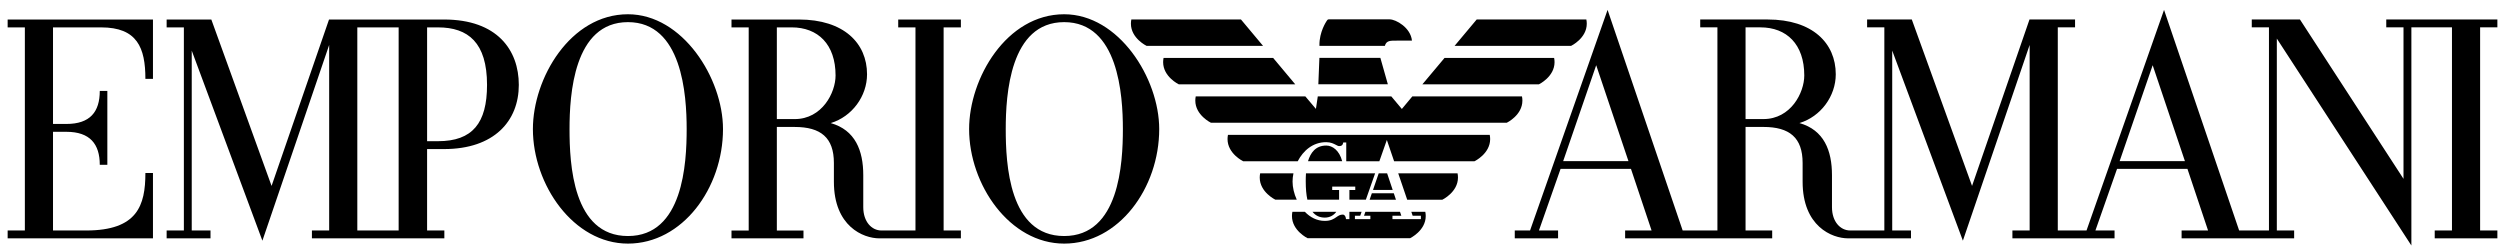 <svg width="301" height="30" viewBox="0 0 301 30" fill="none" xmlns="http://www.w3.org/2000/svg">
<g clip-path="url(#clip0_2991_203)">
<path d="M255.203 19.404L259.181 7.852L263.066 19.404H255.203ZM212.316 14.336H210.165V3.294H211.952C215.113 3.294 217.235 5.328 217.235 9.089C217.235 11.158 215.616 14.336 212.316 14.336ZM188.204 19.404L192.182 7.852L196.067 19.404H188.204ZM300.684 3.294V2.347H287.306V3.294H289.382V21.533L276.915 2.347H271.113V3.294H273.183V27.749H269.592L260.551 1.19L251.218 27.749H247.758V3.294H249.837V2.347H244.351L237.435 22.384L230.181 2.347H224.8V3.294H226.875V27.749H222.757C221.591 27.749 220.57 26.708 220.57 24.942V21.086C220.57 18.13 219.613 15.656 216.653 14.816C219.227 14.037 221.026 11.575 221.026 8.943C221.026 5.196 218.23 2.347 212.826 2.347H204.706V3.294H206.777V27.749H202.592L193.552 1.19L184.219 27.749H182.378V28.696H187.592V27.749H185.289L187.892 20.333H196.368L198.85 27.749H195.665V28.696H213.372V27.749H210.165V15.284H212.316C215.455 15.284 217.035 16.57 217.035 19.621V21.881C217.035 27.255 220.573 28.696 222.502 28.696H230.082V27.749H227.823V6.091L236.331 28.977L244.369 5.411V27.749H242.294V28.696H254.592V27.749H252.289L254.892 20.333H263.368L265.85 27.749H262.665V28.696H276.215V27.749H274.13V4.645L290.33 29.558V3.294H295.217V27.749H293.14V28.696H300.684V27.749H298.606V3.294L300.684 3.294ZM95.682 14.338H93.532V3.296H95.317C98.479 3.296 100.602 5.33 100.602 9.091C100.602 11.16 98.982 14.338 95.682 14.338ZM108.145 3.296H110.223V27.751H106.123C104.957 27.751 103.937 26.709 103.937 24.945V21.088C103.937 18.133 102.979 15.658 100.02 14.819C102.594 14.039 104.392 11.576 104.392 8.945C104.392 5.198 101.596 2.349 96.192 2.349H88.072V3.296H90.143V27.752H88.072V28.698H96.739V27.752H93.532V15.286H95.682C98.821 15.286 100.401 16.572 100.401 19.622V21.883C100.401 27.256 103.94 28.697 105.868 28.697H115.69V27.751H113.612V3.296L115.69 3.296V2.348H108.145L108.145 3.296ZM128.125 28.418C121.468 28.418 121.091 19.694 121.091 15.541C121.091 11.422 121.587 2.665 128.125 2.665C134.649 2.665 135.195 11.424 135.195 15.541C135.195 19.66 134.771 28.418 128.125 28.418ZM128.125 1.716C121.177 1.716 116.681 9.43 116.681 15.541C116.681 22.219 121.552 29.33 128.125 29.33C134.694 29.33 139.569 22.646 139.569 15.541C139.569 9.423 134.705 1.716 128.125 1.716ZM75.605 28.418C68.948 28.418 68.571 19.694 68.571 15.541C68.571 11.422 69.067 2.665 75.605 2.665C82.129 2.665 82.675 11.424 82.675 15.541C82.675 19.66 82.25 28.418 75.605 28.418ZM75.605 1.716C68.656 1.716 64.161 9.43 64.161 15.541C64.161 22.219 69.031 29.33 75.605 29.33C82.173 29.33 87.049 22.646 87.049 15.541C87.049 9.423 82.185 1.716 75.605 1.716Z" fill="black"/>
<path d="M47.997 27.751H43.021V3.297H47.997V27.752L47.997 27.751ZM51.423 3.297H52.735C56.367 3.297 58.639 5.133 58.639 10.222C58.639 14.822 56.894 17 52.735 17H51.423V3.297ZM53.463 17.948C59.491 17.948 62.465 14.571 62.465 10.221C62.465 6.034 59.871 2.349 53.463 2.349H39.614L32.698 22.386L25.444 2.349H20.063V3.297H22.138V27.751H20.063V28.698H25.345V27.751H23.085V6.093L31.593 28.98L39.632 5.414V27.751H37.555V28.698H53.5V27.751H51.422V17.948H53.463L53.463 17.948ZM18.417 9.493H17.506C17.506 5.73 16.51 3.297 12.174 3.297H6.382V14.923H8.004C10.833 14.923 12.013 13.479 12.013 10.95H12.924V19.842H12.013C12.013 17.345 10.833 15.87 8.004 15.87H6.382V27.751H10.37C16.533 27.751 17.506 24.752 17.506 20.826H18.417V28.698H0.921V27.751H2.993V3.297H0.921V2.349H18.417V9.493ZM166.738 5.52C166.912 4.87 167.406 4.892 168.151 4.892H170C169.84 3.317 168.061 2.331 167.32 2.331L159.981 2.33C159.858 2.33 159.79 2.421 159.734 2.517C159.689 2.593 158.844 3.82 158.86 5.434L158.862 5.52H166.738ZM149.409 2.343H136.213C136.18 2.51 136.163 2.679 136.162 2.85C136.162 4.614 138.044 5.519 138.044 5.519H152.068L149.41 2.342M153.289 6.976H140.092C140.059 7.143 140.042 7.313 140.041 7.483C140.041 9.247 141.924 10.152 141.924 10.152H155.947L153.289 6.976ZM190.996 2.343H177.796L175.135 5.519H189.165C189.165 5.519 191.047 4.614 191.047 2.85C191.047 2.679 191.03 2.51 190.996 2.343ZM173.921 6.976L171.256 10.152H185.286C185.286 10.152 187.168 9.247 187.168 7.483C187.168 7.313 187.15 7.143 187.117 6.976H173.921ZM147.846 16.237C147.812 16.412 147.795 16.581 147.795 16.744C147.795 18.508 149.677 19.413 149.677 19.413H156.247C156.899 18.153 158.053 17.116 159.672 17.116C160.225 17.116 160.587 17.307 160.851 17.445C161.005 17.527 161.127 17.591 161.234 17.591C161.53 17.591 161.671 17.475 161.719 17.191L161.725 17.153H162.089V19.413H166.076L166.936 16.966L166.977 16.848C166.977 16.848 167.357 17.963 167.85 19.413H177.533C177.533 19.413 179.415 18.508 179.415 16.744C179.415 16.581 179.399 16.412 179.365 16.237H147.846Z" fill="black"/>
<path d="M159.678 17.525C158.392 17.525 157.778 18.412 157.483 19.412H161.599C161.264 18.115 160.435 17.525 159.678 17.525ZM157.212 21.863C157.212 22.719 157.277 23.445 157.407 24.044H161.227V22.874H160.398V22.463H163.174V22.874H162.468V24.044H164.448L165.564 20.869H157.24C157.218 21.199 157.209 21.531 157.211 21.863M173.658 24.045C173.658 24.045 175.54 23.14 175.54 21.376C175.54 21.213 175.523 21.044 175.49 20.869H168.346L169.427 24.045H173.658ZM155.731 20.869H151.722C151.689 21.035 151.672 21.206 151.671 21.376C151.671 23.14 153.554 24.044 153.554 24.044H156.131C155.801 23.322 155.624 22.546 155.624 21.863C155.624 21.546 155.66 21.21 155.731 20.869ZM159.511 26.199C160.123 26.199 160.594 25.91 160.887 25.504H158.026C158.394 25.969 158.888 26.199 159.51 26.199" fill="black"/>
<path d="M171.075 25.972V26.381H167.652V25.973H168.718L168.561 25.504H164.391L164.227 25.973H164.992V26.381H163.132V25.973H163.77L163.935 25.504H162.467V26.382H162.057L162.053 26.343C162.025 26.035 161.873 25.836 161.668 25.836C161.344 25.836 161.141 25.976 160.906 26.137C160.594 26.352 160.241 26.596 159.51 26.596C158.55 26.596 157.738 26.157 157.108 25.504H155.603C155.569 25.671 155.553 25.84 155.552 26.011C155.552 27.774 157.434 28.68 157.434 28.68H169.775C169.775 28.68 171.658 27.774 171.658 26.011C171.658 25.849 171.641 25.679 171.607 25.504H169.924L170.083 25.973L171.075 25.972ZM166.197 6.968H158.856L158.728 10.145H167.097L166.197 6.968ZM170.047 11.603L168.783 13.12L167.511 11.603H158.662L158.437 13.112L157.16 11.603H143.966C143.931 11.778 143.915 11.946 143.915 12.11C143.915 13.874 145.797 14.778 145.797 14.778H181.415C181.415 14.778 183.297 13.874 183.297 12.11C183.297 11.946 183.28 11.778 183.246 11.603H170.047ZM167.01 20.869H165.997L165.309 22.87H167.68L167.01 20.869ZM168.073 24.045L167.815 23.273H165.169L164.903 24.045L168.073 24.045Z" fill="black"/>
</g>
<defs>
<clipPath id="clip0_2991_203">
<rect width="300" height="28.617" fill="white" transform="translate(0.921 0.942)"/>
</clipPath>
</defs>
</svg>
